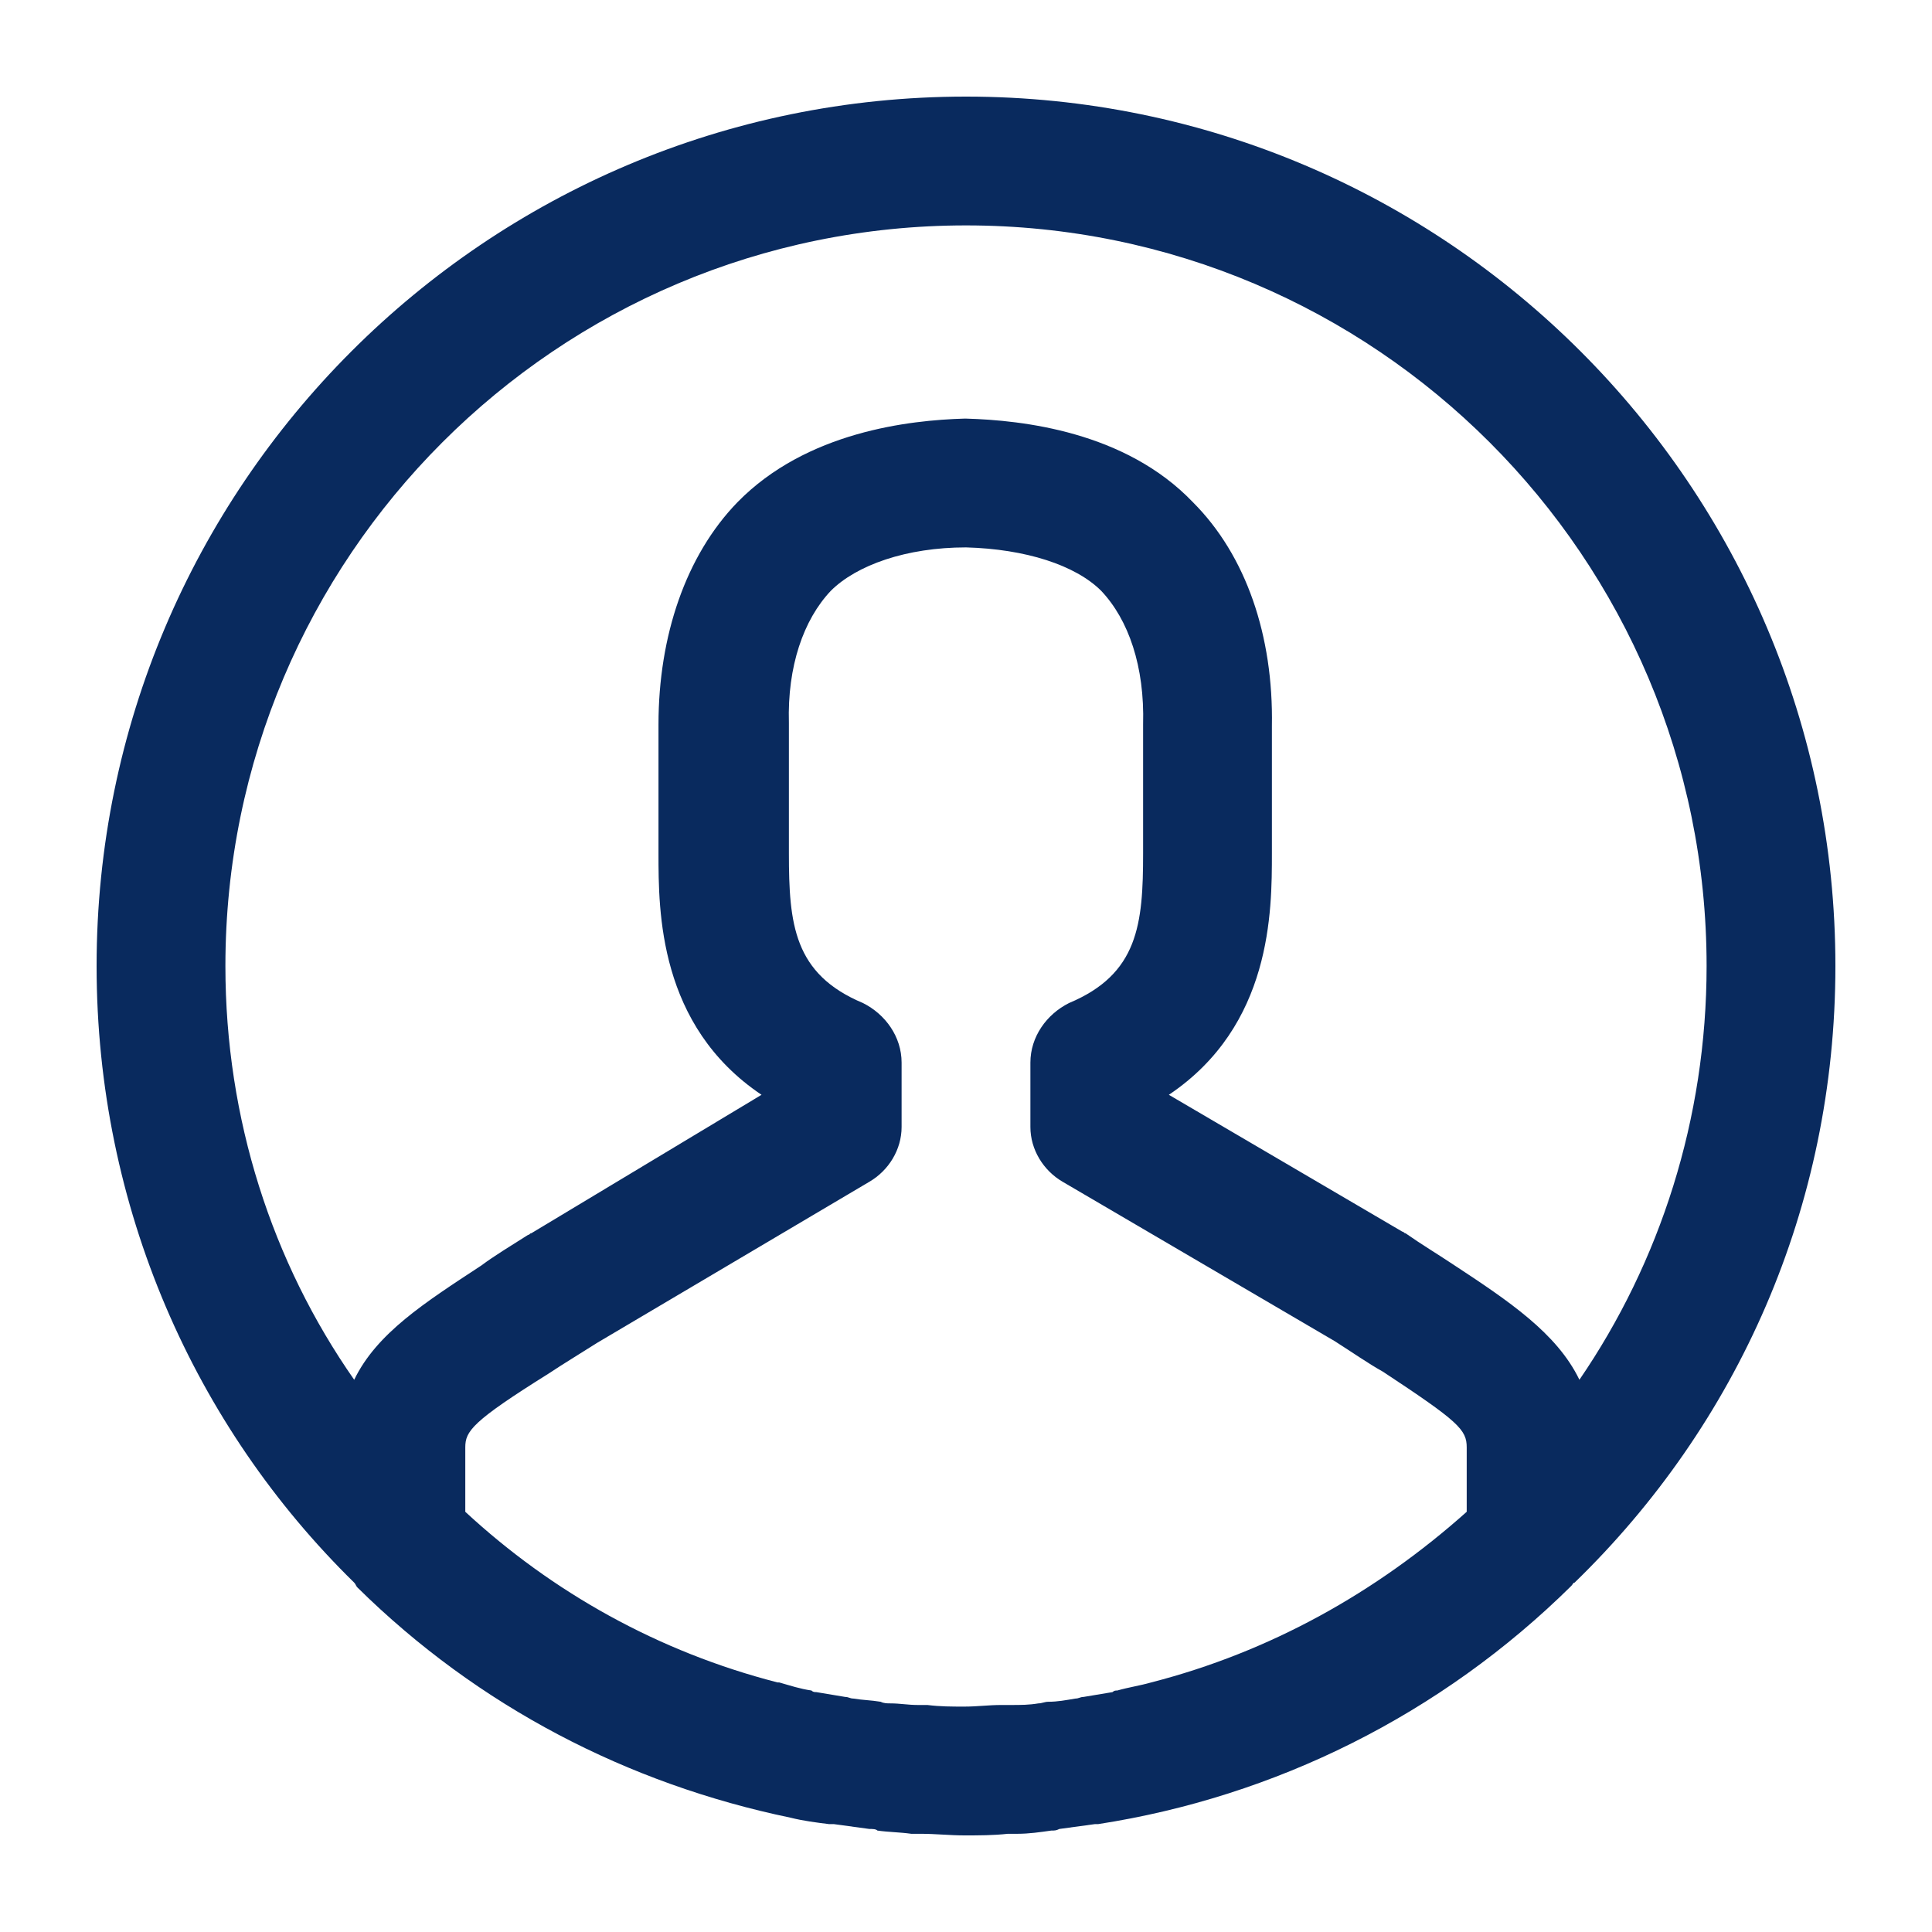 <svg width="24" height="24" viewBox="0 0 24 24" fill="none" xmlns="http://www.w3.org/2000/svg">
<path d="M12 1.2C6.04 1.2 1.2 6.04 1.2 12C1.2 15 2.42 17.72 4.4 19.66C4.42 19.68 4.42 19.7 4.44 19.72C5.94 21.2 7.8 22.16 9.82 22.58C9.98 22.62 10.14 22.64 10.3 22.66C10.32 22.66 10.34 22.66 10.36 22.66C10.5 22.68 10.66 22.7 10.8 22.72C10.84 22.72 10.88 22.72 10.9 22.74C11.04 22.76 11.18 22.76 11.32 22.78C11.36 22.78 11.4 22.78 11.44 22.78C11.62 22.78 11.8 22.8 11.98 22.8C12.16 22.8 12.34 22.8 12.52 22.78C12.56 22.78 12.6 22.78 12.64 22.78C12.78 22.78 12.92 22.76 13.06 22.74C13.1 22.74 13.12 22.74 13.16 22.72C13.3 22.7 13.46 22.68 13.6 22.66C13.62 22.66 13.64 22.66 13.64 22.66C15.84 22.32 17.9 21.3 19.52 19.7C19.54 19.68 19.54 19.66 19.56 19.66C21.58 17.7 22.8 15 22.8 12C22.8 6.04 17.96 1.2 12 1.2ZM18.22 18.78C17.1 19.78 15.78 20.52 14.3 20.9C14.16 20.94 14.02 20.96 13.88 21C13.86 21 13.84 21 13.82 21.02C13.7 21.04 13.58 21.06 13.46 21.08C13.42 21.08 13.4 21.1 13.36 21.1C13.24 21.12 13.14 21.14 13.02 21.14C12.98 21.14 12.94 21.16 12.9 21.16C12.78 21.18 12.68 21.18 12.56 21.18C12.52 21.18 12.48 21.18 12.44 21.18C12.28 21.18 12.14 21.2 11.98 21.2C11.82 21.2 11.68 21.2 11.52 21.18C11.48 21.18 11.44 21.18 11.4 21.18C11.28 21.18 11.18 21.16 11.06 21.16C11.02 21.16 10.98 21.16 10.94 21.14C10.82 21.12 10.72 21.12 10.6 21.1C10.56 21.1 10.54 21.08 10.5 21.08C10.38 21.06 10.26 21.04 10.14 21.02C10.12 21.02 10.1 21.02 10.08 21C9.94 20.98 9.82 20.94 9.68 20.9H9.66C8.18 20.52 6.86 19.78 5.78 18.78V17.98C5.78 17.78 5.86 17.66 6.82 17.06C7 16.94 7.2 16.82 7.42 16.68L10.8 14.68C11.04 14.54 11.2 14.28 11.2 14V13.2C11.2 12.88 11 12.6 10.72 12.46C9.86 12.1 9.8 11.48 9.8 10.6V8.98C9.78 8.28 9.98 7.7 10.32 7.34C10.64 7.02 11.26 6.8 12 6.8C12.74 6.82 13.36 7.02 13.68 7.34C14.02 7.7 14.22 8.28 14.2 9V10.6C14.2 11.48 14.14 12.1 13.28 12.46C13 12.6 12.8 12.88 12.8 13.2V14C12.8 14.28 12.96 14.54 13.2 14.68L16.58 16.66C16.8 16.8 17 16.94 17.18 17.04C18.12 17.66 18.22 17.76 18.22 17.98V18.78ZM18.04 15.7C17.86 15.58 17.66 15.46 17.46 15.32C17.44 15.32 17.44 15.3 17.42 15.3L14.52 13.6C15.8 12.74 15.8 11.32 15.8 10.6V9.02C15.82 7.9 15.48 6.9 14.82 6.24C13.98 5.36 12.7 5.22 12 5.2H11.98C11.3 5.22 10.02 5.36 9.16 6.24C8.52 6.9 8.18 7.9 8.18 9V10.6C8.18 11.32 8.18 12.74 9.46 13.6L6.6 15.32C6.58 15.32 6.58 15.34 6.56 15.34C6.34 15.48 6.14 15.6 5.98 15.72C5.28 16.18 4.68 16.56 4.4 17.14C3.38 15.68 2.8 13.9 2.8 12C2.8 6.92 6.92 2.8 12 2.8C17.08 2.8 21.2 6.92 21.2 12C21.2 13.9 20.62 15.68 19.62 17.14C19.34 16.56 18.74 16.16 18.04 15.7Z" fill="#092A5E"/>
</svg>
